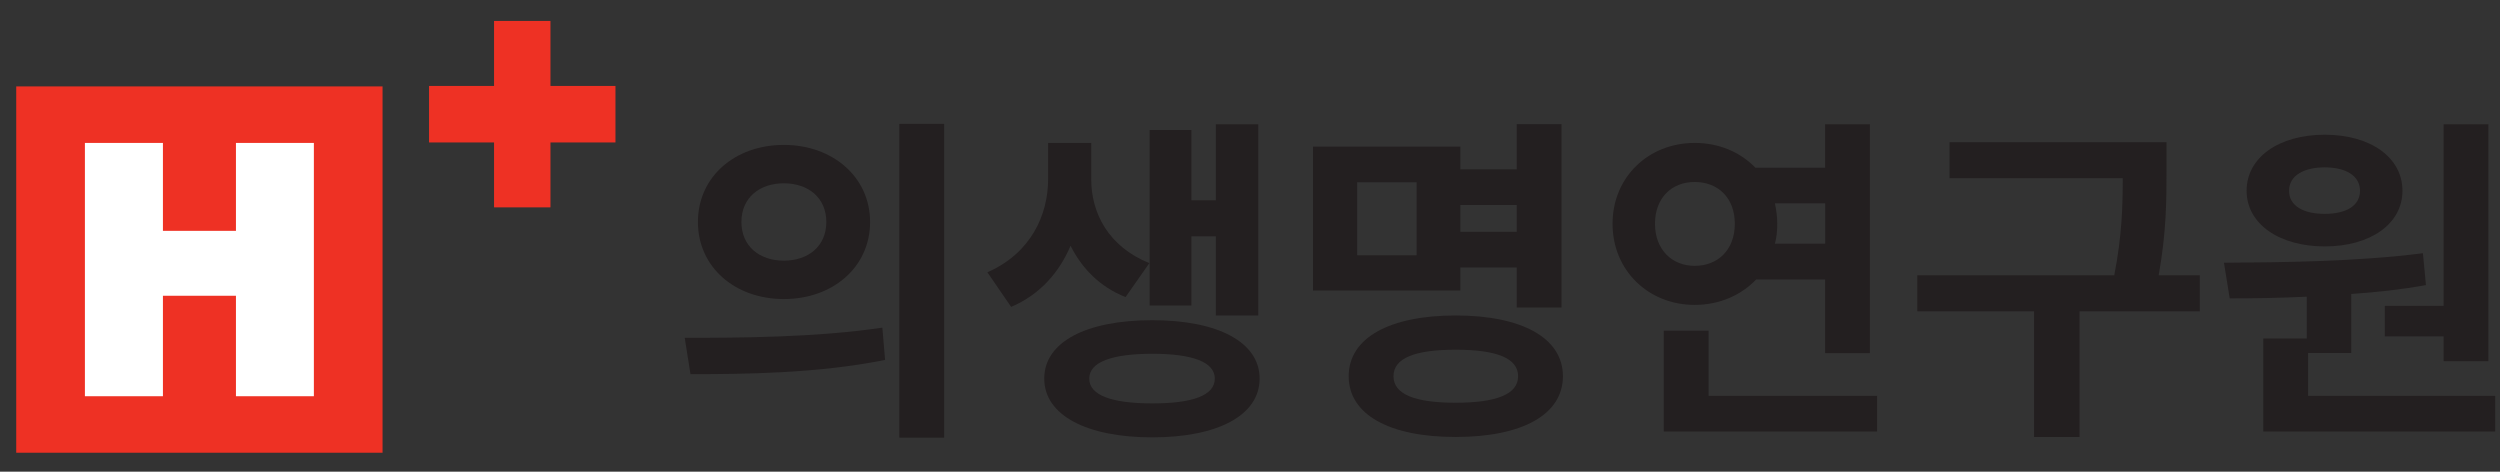 <?xml version="1.0" encoding="UTF-8"?>
<svg id="Layer_1" xmlns="http://www.w3.org/2000/svg" version="1.1" viewBox="0 0 265 50">
  <rect x="0" y="0" width="265" height="50" fill="#333333" stroke="none"/>
  <!-- Generator: Adobe Illustrator 29.8.2, SVG Export Plug-In . SVG Version: 2.1.1 Build 3)  -->
  <defs>
    <style>
      .st0 {
        fill: #231f20;
      }

      .st1 {
        fill: #fff;
      }

      .st2 {
        fill: #ee3124;
      }
    </style>
  </defs>
  <g>
    <path class="st2" d="M45.48,9.11h6.89V2.22h5.98v6.89h6.89v5.99h-6.89v6.88h-5.98v-6.88h-6.89v-5.99Z"/>
    <rect class="st2" x="1.72" y="9.16" width="38.83" height="38.83"/>
    <path class="st1" d="M9,15.15h8.27v9.32h7.74v-9.32h8.26v26.85h-8.26v-10.65h-7.74v10.65h-8.27V15.15Z"/>
  </g>
  <g>
    <path class="st0" d="M72.58,35.81c5.83,0,13.97-.04,20.95-1.08l.29,3.42c-7.13,1.44-14.9,1.51-20.63,1.51l-.61-3.85ZM92.23,23.53c0,4.79-3.96,8.17-9.14,8.17s-9.11-3.38-9.11-8.17,3.92-8.17,9.11-8.17,9.14,3.42,9.14,8.17ZM78.59,23.53c0,2.59,1.94,4.1,4.5,4.1s4.5-1.51,4.5-4.1-1.94-4.1-4.5-4.1-4.5,1.51-4.5,4.1ZM100.08,13.13v33.26h-4.75V13.13h4.75Z"/>
    <path class="st0" d="M119.31,31.49c-2.74-1.08-4.64-3.06-5.83-5.44-1.19,2.81-3.24,5.18-6.3,6.48l-2.52-3.67c4.64-2.02,6.44-6.12,6.44-9.86v-3.85h4.57v3.85c0,3.56,1.8,7.13,6.16,8.89l-2.52,3.6ZM133.52,40.13c0,3.89-4.43,6.23-11.38,6.23s-11.45-2.34-11.45-6.23,4.46-6.19,11.45-6.19,11.38,2.34,11.38,6.19ZM128.77,40.13c0-1.76-2.38-2.63-6.62-2.63s-6.69.86-6.69,2.63,2.38,2.63,6.69,2.63,6.62-.86,6.62-2.63ZM126.29,32.39h-4.43V13.78h4.43v7.45h2.59v-8.06h4.5v20.27h-4.5v-8.39h-2.59v7.34Z"/>
    <path class="st0" d="M154.8,30.8h-15.62v-15.26h15.62v2.41h5.97v-4.79h4.75v19.44h-4.75v-4.25h-5.97v2.45ZM165.67,39.88c0,4.07-4.32,6.44-11.37,6.44s-11.34-2.38-11.34-6.44,4.32-6.44,11.34-6.44,11.37,2.38,11.37,6.44ZM150.16,19.32h-6.3v7.74h6.3v-7.74ZM160.92,39.88c0-1.91-2.27-2.81-6.62-2.81s-6.59.9-6.59,2.81,2.27,2.81,6.59,2.81,6.62-.9,6.62-2.81ZM154.8,21.73v2.84h5.97v-2.84h-5.97Z"/>
    <path class="st0" d="M186.16,29.62c-1.62,1.69-3.92,2.7-6.52,2.7-4.9,0-8.71-3.64-8.71-8.6s3.82-8.57,8.71-8.57c2.59,0,4.82.97,6.44,2.63h7.38v-4.61h4.75v24.26h-4.75v-7.81h-7.31ZM179.64,28.18c2.45,0,4.25-1.69,4.25-4.46s-1.8-4.43-4.25-4.43-4.21,1.69-4.21,4.43,1.8,4.46,4.21,4.46ZM198.97,41.96v3.78h-22.61v-10.69h4.75v6.91h17.85ZM188.14,21.55c.14.68.25,1.4.25,2.16s-.07,1.48-.25,2.12h5.33v-4.28h-5.33Z"/>
    <path class="st0" d="M233.17,33h-12.74v13.32h-4.82v-13.32h-12.38v-3.82h20.88c.83-4.21.9-7.45.9-10.29h-18.36v-3.82h23v2.99c0,3.1,0,6.48-.83,11.12h4.36v3.82Z"/>
    <path class="st0" d="M264.49,41.96v3.78h-24.58v-9.86h4.61v-4.43c-2.92.14-5.69.18-8.17.18l-.61-3.78c6.05-.04,14.11-.11,21.09-1.01l.32,3.38c-2.59.47-5.26.76-7.92.94v6.26h-4.57v4.54h19.83ZM238.14,20.22c0-3.53,3.42-5.94,8.28-5.94s8.24,2.41,8.24,5.94-3.42,5.9-8.24,5.9-8.28-2.38-8.28-5.9ZM242.64,20.22c0,1.62,1.55,2.45,3.78,2.45s3.74-.83,3.74-2.45-1.55-2.48-3.74-2.48-3.78.86-3.78,2.48ZM259.02,32.42V13.17h4.75v25.12h-4.75v-2.63h-6.23v-3.24h6.23Z"/>
  </g>
</svg>